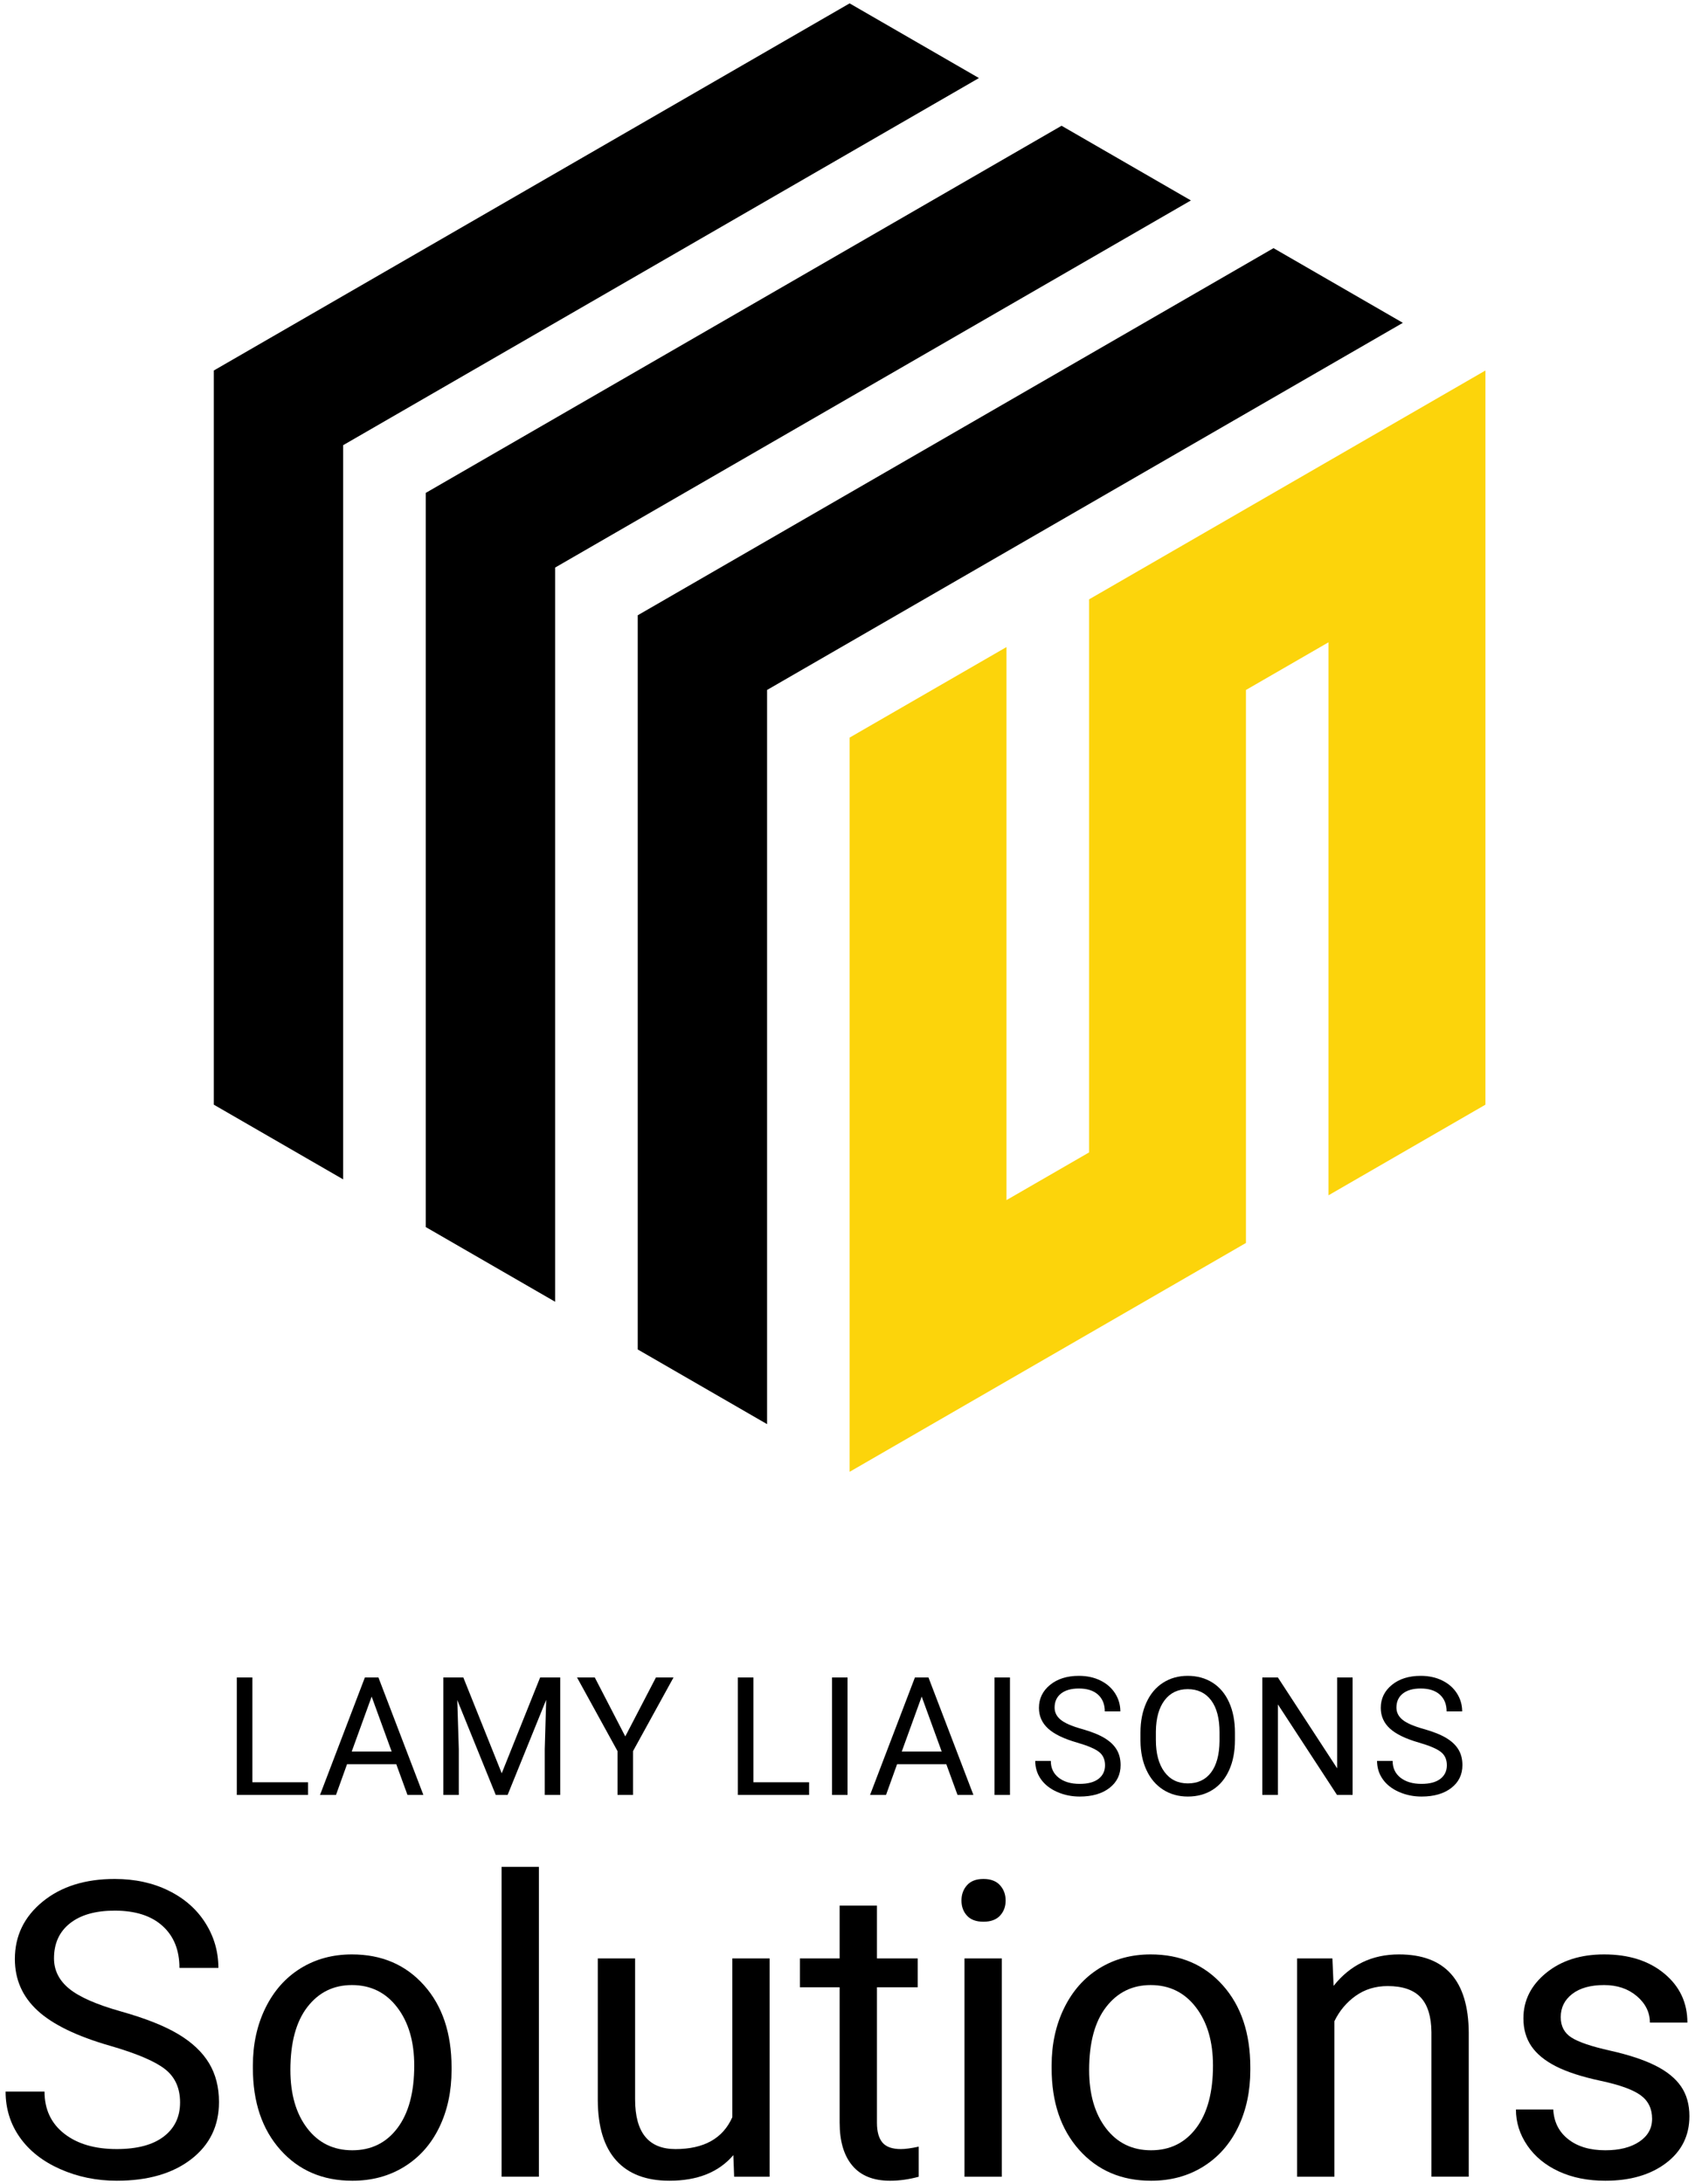 <?xml version="1.0" encoding="UTF-8"?>
<svg id="Solutions" xmlns="http://www.w3.org/2000/svg" version="1.1" viewBox="0 0 520 670">
  <defs>
    <style>
      .cls-1 {
        fill: #fcd40b;
      }

      .cls-1, .cls-2 {
        stroke-width: 0px;
      }

      .cls-2 {
        fill: #000;
      }
    </style>
  </defs>
  <g>
    <path class="cls-2" d="M77.43,546.73h17.077v3.888h-21.856v-36.038h4.779v32.15Z"/>
    <path class="cls-2" d="M121.566,541.188h-15.099l-3.39,9.43h-4.902l13.764-36.038h4.157l13.787,36.038h-4.876l-3.44-9.43ZM107.903,537.303h12.251l-6.138-16.856-6.114,16.856Z"/>
    <path class="cls-2" d="M142.14,514.581l11.783,29.402,11.783-29.402h6.164v36.038h-4.752v-14.035l.445-15.146-11.833,29.181h-3.638l-11.806-29.111.469,15.076v14.035h-4.752v-36.038h6.138Z"/>
    <path class="cls-2" d="M191.824,532.675l9.407-18.094h5.395l-12.425,22.599v13.44h-4.752v-13.44l-12.425-22.599h5.445l9.357,18.094Z"/>
    <path class="cls-2" d="M231.143,546.73h17.077v3.888h-21.856v-36.038h4.779v32.15Z"/>
    <path class="cls-2" d="M260.009,550.619h-4.752v-36.038h4.752v36.038Z"/>
    <path class="cls-2" d="M290.31,541.188h-15.099l-3.39,9.43h-4.902l13.764-36.038h4.157l13.787,36.038h-4.876l-3.44-9.43ZM276.647,537.303h12.251l-6.138-16.856-6.114,16.856Z"/>
    <path class="cls-2" d="M309.843,550.619h-4.752v-36.038h4.752v36.038Z"/>
    <path class="cls-2" d="M330.416,534.556c-4.077-1.173-7.043-2.612-8.897-4.322-1.857-1.707-2.786-3.815-2.786-6.323,0-2.839,1.135-5.185,3.402-7.043,2.27-1.857,5.221-2.783,8.85-2.783,2.476,0,4.684.478,6.621,1.433,1.94.961,3.44,2.279,4.507,3.962,1.064,1.683,1.595,3.526,1.595,5.518h-4.776c0-2.184-.696-3.903-2.081-5.153s-3.34-1.875-5.866-1.875c-2.344,0-4.171.516-5.483,1.551-1.312,1.032-1.966,2.464-1.966,4.301,0,1.471.622,2.715,1.869,3.732,1.244,1.017,3.367,1.949,6.362,2.792,2.995.843,5.339,1.769,7.028,2.786,1.692,1.014,2.948,2.199,3.764,3.552s1.223,2.945,1.223,4.776c0,2.921-1.138,5.259-3.414,7.016-2.279,1.76-5.324,2.638-9.136,2.638-2.473,0-4.784-.475-6.931-1.424-2.146-.949-3.8-2.246-4.961-3.897-1.164-1.651-1.745-3.526-1.745-5.619h4.776c0,2.176.805,3.897,2.414,5.159,1.61,1.262,3.759,1.893,6.447,1.893,2.509,0,4.431-.51,5.769-1.533,1.335-1.023,2.005-2.417,2.005-4.183s-.619-3.131-1.857-4.095c-1.238-.967-3.481-1.922-6.733-2.859Z"/>
    <path class="cls-2" d="M378.862,533.763c0,3.532-.593,6.612-1.781,9.245-1.188,2.632-2.871,4.643-5.05,6.028-2.179,1.386-4.72,2.078-7.623,2.078-2.839,0-5.356-.699-7.55-2.09-2.196-1.397-3.9-3.384-5.112-5.967-1.215-2.582-1.837-5.572-1.869-8.973v-2.6c0-3.464.601-6.527,1.807-9.18,1.203-2.659,2.907-4.693,5.112-6.102,2.202-1.412,4.723-2.117,7.561-2.117,2.886,0,5.433.696,7.635,2.09,2.202,1.394,3.9,3.417,5.088,6.064,1.188,2.65,1.781,5.731,1.781,9.245v2.279ZM374.134,531.437c0-4.274-.858-7.553-2.574-9.84-1.716-2.285-4.118-3.428-7.202-3.428-3.004,0-5.368,1.144-7.093,3.428-1.725,2.288-2.612,5.46-2.659,9.516v2.65c0,4.142.87,7.396,2.609,9.766,1.742,2.364,4.139,3.549,7.193,3.549s5.445-1.117,7.128-3.355c1.683-2.235,2.55-5.439,2.597-9.616v-2.671Z"/>
    <path class="cls-2" d="M414.956,550.619h-4.779l-18.141-27.772v27.772h-4.779v-36.038h4.779l18.192,27.893v-27.893h4.728v36.038Z"/>
    <path class="cls-2" d="M435.282,534.556c-4.077-1.173-7.043-2.612-8.897-4.322-1.857-1.707-2.786-3.815-2.786-6.323,0-2.839,1.135-5.185,3.402-7.043,2.27-1.857,5.221-2.783,8.85-2.783,2.476,0,4.684.478,6.621,1.433,1.94.961,3.44,2.279,4.507,3.962,1.064,1.683,1.595,3.526,1.595,5.518h-4.776c0-2.184-.696-3.903-2.081-5.153-1.386-1.25-3.34-1.875-5.866-1.875-2.344,0-4.171.516-5.483,1.551-1.312,1.032-1.966,2.464-1.966,4.301,0,1.471.622,2.715,1.869,3.732,1.244,1.017,3.367,1.949,6.362,2.792,2.995.843,5.339,1.769,7.028,2.786,1.692,1.014,2.948,2.199,3.764,3.552s1.223,2.945,1.223,4.776c0,2.921-1.138,5.259-3.414,7.016-2.279,1.76-5.324,2.638-9.136,2.638-2.473,0-4.784-.475-6.931-1.424-2.146-.949-3.8-2.246-4.961-3.897-1.164-1.651-1.745-3.526-1.745-5.619h4.776c0,2.176.805,3.897,2.414,5.159,1.61,1.262,3.759,1.893,6.447,1.893,2.509,0,4.431-.51,5.769-1.533,1.335-1.023,2.005-2.417,2.005-4.183s-.619-3.131-1.857-4.095c-1.238-.967-3.481-1.922-6.733-2.859Z"/>
  </g>
  <g>
    <path class="cls-2" d="M33.765,627.569c-10.189-2.93-17.602-6.527-22.242-10.799-4.641-4.269-6.961-9.539-6.961-15.809,0-7.096,2.836-12.964,8.508-17.604s13.043-6.964,22.119-6.964c6.188,0,11.707,1.198,16.553,3.592,4.849,2.391,8.602,5.692,11.262,9.899,2.663,4.207,3.993,8.81,3.993,13.799h-11.944c0-5.464-1.731-9.759-5.197-12.885-3.463-3.126-8.353-4.688-14.666-4.688-5.856,0-10.424,1.289-13.705,3.873s-4.919,6.17-4.919,10.755c0,3.68,1.556,6.791,4.673,9.331,3.111,2.543,8.414,4.866,15.902,6.973,7.488,2.109,13.345,4.433,17.572,6.97,4.23,2.537,7.365,5.496,9.407,8.88,2.042,3.381,3.062,7.362,3.062,11.941,0,7.301-2.845,13.148-8.537,17.543-5.695,4.395-13.307,6.589-22.834,6.589-6.188,0-11.965-1.187-17.326-3.557-5.364-2.373-9.498-5.619-12.407-9.747-2.909-4.125-4.362-8.807-4.362-14.045h11.941c0,5.443,2.01,9.744,6.035,12.902,4.02,3.155,9.393,4.731,16.119,4.731,6.27,0,11.074-1.277,14.417-3.835s5.013-6.044,5.013-10.459-1.547-7.828-4.641-10.239c-3.094-2.414-8.707-4.796-16.834-7.148Z"/>
    <path class="cls-2" d="M77.579,633.634c0-6.56,1.289-12.457,3.867-17.698,2.578-5.238,6.167-9.281,10.767-12.129,4.6-2.845,9.85-4.269,15.75-4.269,9.117,0,16.488,3.155,22.122,9.469,5.631,6.311,8.446,14.707,8.446,25.184v.806c0,6.519-1.248,12.366-3.744,17.543s-6.064,9.208-10.705,12.097-9.973,4.33-15.996,4.33c-9.076,0-16.43-3.155-22.061-9.466-5.631-6.313-8.446-14.666-8.446-25.061v-.806ZM89.089,634.996c0,7.424,1.723,13.386,5.168,17.883,3.442,4.497,8.051,6.744,13.828,6.744,5.818,0,10.436-2.279,13.863-6.838,3.422-4.559,5.133-10.942,5.133-19.151,0-7.342-1.74-13.295-5.227-17.854-3.486-4.556-8.118-6.838-13.893-6.838-5.654,0-10.213,2.25-13.676,6.747-3.466,4.497-5.197,10.931-5.197,19.307Z"/>
    <path class="cls-2" d="M165.326,667.729h-11.449v-95.048h11.449v95.048Z"/>
    <path class="cls-2" d="M224.977,661.108c-4.456,5.238-10.995,7.857-19.617,7.857-7.137,0-12.571-2.071-16.304-6.217-3.735-4.146-5.622-10.283-5.663-18.41v-43.564h11.446v43.254c0,10.148,4.125,15.223,12.378,15.223,8.745,0,14.563-3.258,17.449-9.776v-48.7h11.446v66.955h-10.887l-.249-6.621Z"/>
    <path class="cls-2" d="M269.034,584.564v16.21h12.501v8.851h-12.501v41.572c0,2.687.557,4.699,1.673,6.041,1.113,1.342,3.009,2.013,5.689,2.013,1.321,0,3.135-.246,5.446-.741v9.229c-3.012.82-5.938,1.228-8.786,1.228-5.115,0-8.971-1.547-11.572-4.641-2.599-3.094-3.896-7.485-3.896-13.181v-41.52h-12.193v-8.851h12.193v-16.21h11.446Z"/>
    <path class="cls-2" d="M294.961,583.015c0-1.854.565-3.422,1.702-4.702,1.134-1.277,2.815-1.919,5.045-1.919s3.917.642,5.074,1.919c1.154,1.28,1.731,2.848,1.731,4.702s-.577,3.404-1.731,4.644c-1.157,1.236-2.848,1.854-5.074,1.854s-3.911-.618-5.045-1.854c-1.137-1.239-1.702-2.786-1.702-4.644ZM307.339,667.729h-11.449v-66.955h11.449v66.955Z"/>
    <path class="cls-2" d="M322.621,633.634c0-6.56,1.289-12.457,3.867-17.698,2.578-5.238,6.17-9.281,10.77-12.129,4.6-2.845,9.85-4.269,15.75-4.269,9.114,0,16.488,3.155,22.119,9.469,5.631,6.311,8.449,14.707,8.449,25.184v.806c0,6.519-1.248,12.366-3.744,17.543s-6.064,9.208-10.705,12.097-9.973,4.33-15.996,4.33c-9.076,0-16.43-3.155-22.061-9.466-5.631-6.313-8.449-14.666-8.449-25.061v-.806ZM334.131,634.996c0,7.424,1.723,13.386,5.168,17.883,3.442,4.497,8.054,6.744,13.831,6.744,5.815,0,10.436-2.279,13.86-6.838s5.136-10.942,5.136-19.151c0-7.342-1.743-13.295-5.229-17.854-3.486-4.556-8.118-6.838-13.89-6.838-5.654,0-10.213,2.25-13.676,6.747-3.469,4.497-5.2,10.931-5.2,19.307Z"/>
    <path class="cls-2" d="M408.759,600.774l.369,8.417c5.115-6.437,11.801-9.653,20.051-9.653,14.15,0,21.287,7.983,21.41,23.947v44.244h-11.449v-44.306c-.041-4.828-1.143-8.394-3.311-10.705-2.162-2.312-5.537-3.466-10.116-3.466-3.712,0-6.97.99-9.776,2.971s-4.992,4.579-6.56,7.796v47.71h-11.446v-66.955h10.828Z"/>
    <path class="cls-2" d="M506.839,649.97c0-3.094-1.166-5.496-3.498-7.21-2.332-1.711-6.393-3.185-12.188-4.424-5.798-1.236-10.397-2.722-13.802-4.456-3.401-1.731-5.921-3.794-7.55-6.188-1.629-2.391-2.443-5.238-2.443-8.537,0-5.487,2.32-10.128,6.961-13.925,4.641-3.794,10.57-5.692,17.789-5.692,7.594,0,13.749,1.96,18.475,5.88,4.723,3.917,7.084,8.93,7.084,15.035h-11.508c0-3.135-1.333-5.836-3.993-8.106-2.663-2.268-6.015-3.404-10.058-3.404-4.166,0-7.424.908-9.773,2.725-2.353,1.816-3.527,4.187-3.527,7.116,0,2.763,1.09,4.849,3.278,6.249,2.186,1.403,6.138,2.745,11.851,4.022,5.713,1.28,10.342,2.807,13.893,4.579,3.545,1.775,6.176,3.908,7.887,6.404,1.714,2.496,2.569,5.537,2.569,9.129,0,5.979-2.394,10.775-7.178,14.385-4.784,3.612-10.995,5.414-18.624,5.414-5.364,0-10.107-.949-14.232-2.845-4.128-1.898-7.354-4.55-9.686-7.951-2.332-3.404-3.498-7.087-3.498-11.048h11.449c.205,3.838,1.743,6.882,4.611,9.129,2.865,2.25,6.65,3.372,11.355,3.372,4.33,0,7.805-.876,10.424-2.631,2.619-1.752,3.932-4.093,3.932-7.022Z"/>
  </g>
  <g>
    <g>
      <polygon class="cls-2" points="260.647 1.034 65.596 113.656 65.596 338.874 105.275 361.784 105.275 136.565 300.326 23.944 260.647 1.034"/>
      <polygon class="cls-2" points="390.697 76.122 195.646 188.744 195.646 413.962 235.326 436.872 235.326 211.653 430.376 99.032 390.697 76.122"/>
      <polygon class="cls-2" points="325.672 38.578 130.621 151.2 130.621 376.419 170.3 399.328 170.3 174.11 365.351 61.488 325.672 38.578"/>
    </g>
    <polygon class="cls-1" points="455.704 113.656 455.704 338.875 407.565 366.67 407.565 197.035 382.238 211.659 382.238 381.293 260.652 451.496 260.652 226.265 308.773 198.493 308.773 368.149 334.118 353.515 334.118 183.858 455.704 113.656"/>
  </g>
</svg>